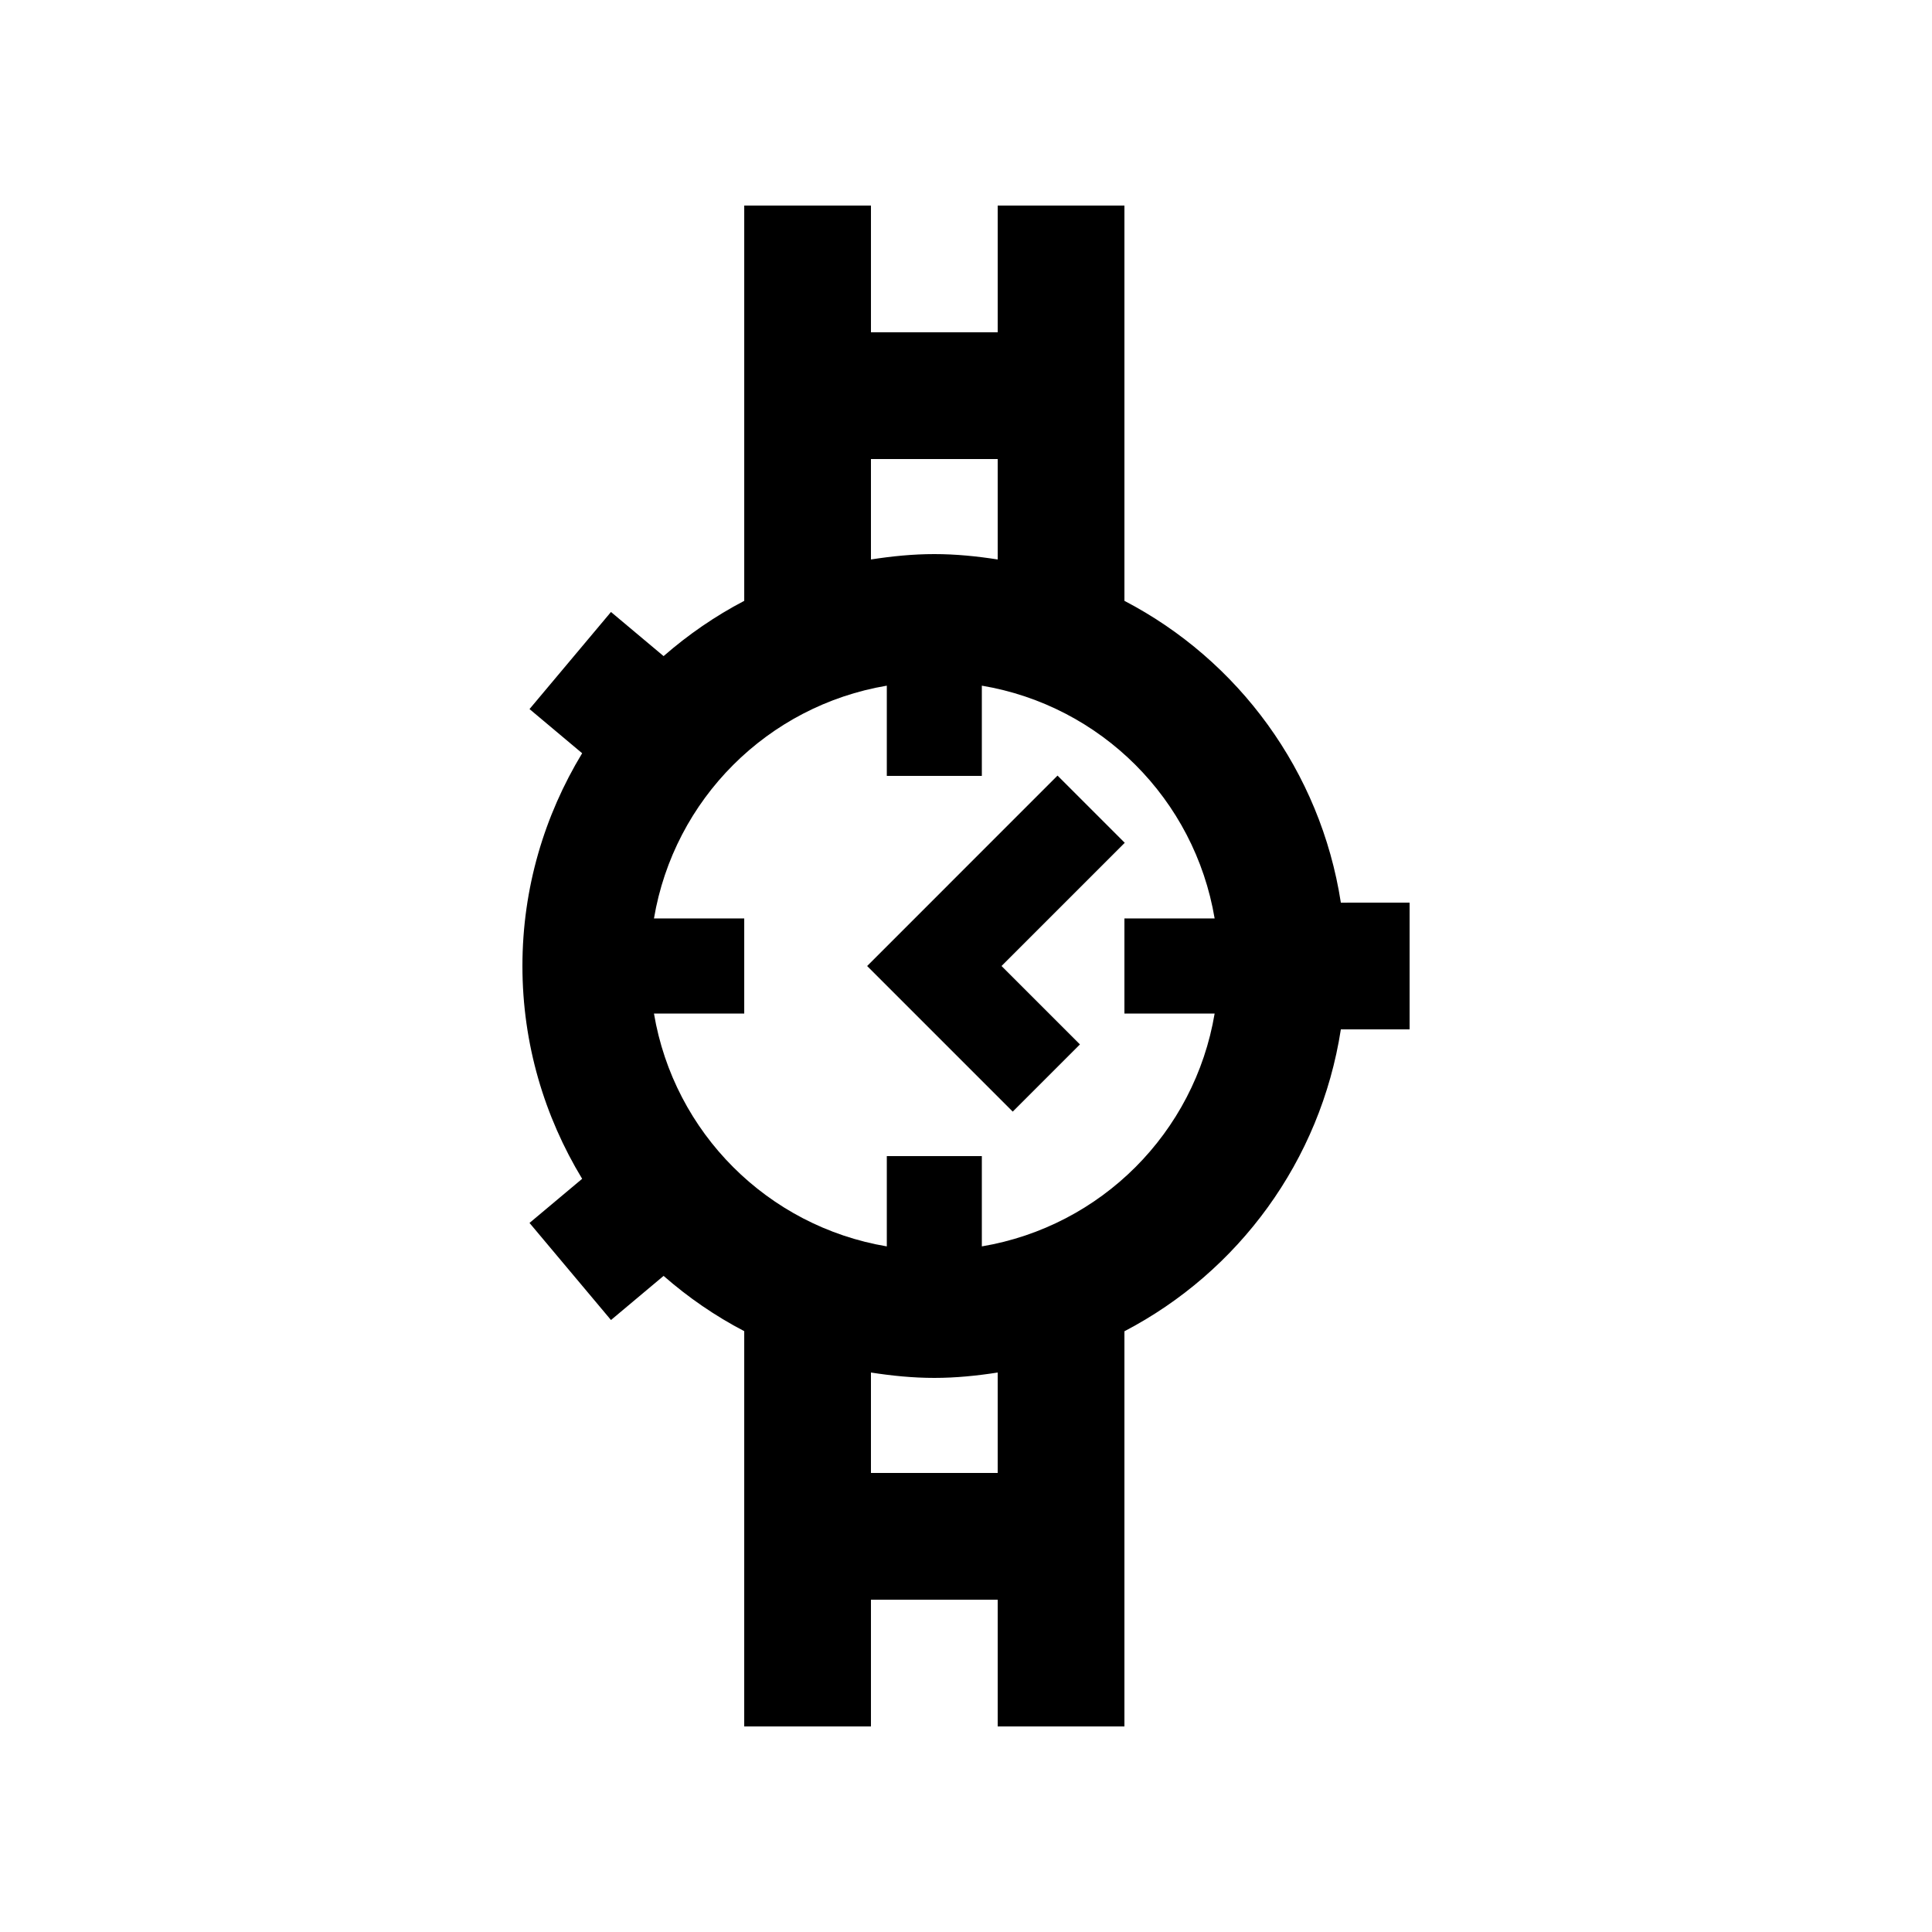 <?xml version="1.0" encoding="UTF-8"?>
<!-- Uploaded to: ICON Repo, www.svgrepo.com, Generator: ICON Repo Mixer Tools -->
<svg fill="#000000" width="800px" height="800px" version="1.1" viewBox="144 144 512 512" xmlns="http://www.w3.org/2000/svg">
 <g>
  <path d="m442.07 367.35-17.816-17.812-50.453 50.465 38.586 38.586 17.809-17.809-20.781-20.777z"/>
  <path d="m499.34 383.21c-5.394-34.863-27.176-64.258-57.355-79.98v-104.75h-33.582v33.59l-33.59-0.004v-33.586h-33.582v104.75c-7.723 4.035-14.867 8.973-21.371 14.645l-13.941-11.695-21.59 25.73 13.949 11.707c-9.98 16.465-15.828 35.719-15.828 56.383 0 20.66 5.844 39.918 15.828 56.395l-13.949 11.695 21.59 25.73 13.941-11.695c6.492 5.68 13.648 10.625 21.371 14.645l-0.004 104.76h33.586v-33.59h33.59v33.59h33.582v-104.73c30.18-15.742 51.957-45.133 57.355-80h18.219v-33.59l-18.219 0.004zm-124.53-117.56h33.59v26.617c-5.481-0.852-11.07-1.426-16.793-1.426-5.727 0-11.316 0.574-16.797 1.426zm33.59 268.7h-33.59v-26.617c5.481 0.852 11.07 1.426 16.797 1.426 5.723 0 11.309-0.574 16.793-1.426zm-4.203-60.043v-23.926h-25.184v23.926c-31.594-5.332-56.383-30.113-61.707-61.711h23.922v-25.191h-23.922c5.332-31.59 30.113-56.367 61.707-61.695v23.91h25.184v-23.91c31.605 5.316 56.383 30.113 61.695 61.695h-23.91v25.191h23.91c-5.312 31.598-30.09 56.383-61.695 61.711z"/>
 </g>
</svg>